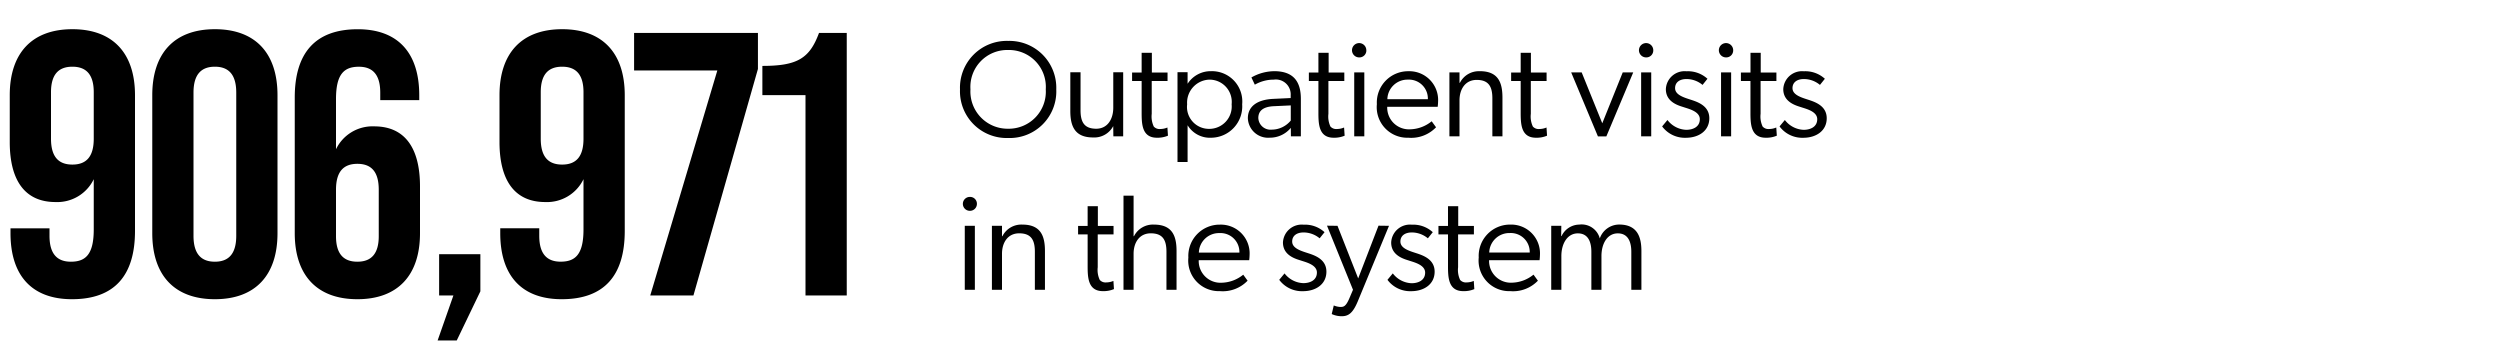 <svg xmlns="http://www.w3.org/2000/svg" xmlns:xlink="http://www.w3.org/1999/xlink" width="220" height="30" viewBox="0 0 220 30">
  <defs>
    <clipPath id="clip-Artboard_7">
      <rect width="220" height="30"/>
    </clipPath>
  </defs>
  <g id="Artboard_7" data-name="Artboard – 7" clip-path="url(#clip-Artboard_7)">
    <path id="Path_820" data-name="Path 820" d="M6.336.33C10.1.33,11.88-1.782,11.88-5.676V-17.622c0-3.7-1.947-5.808-5.511-5.808S.858-21.318.858-17.622V-13.5c0,3.4,1.353,5.28,4.026,5.28A3.565,3.565,0,0,0,8.25-10.23v4.422C8.25-3.6,7.524-2.97,6.237-2.97c-1.155,0-1.881-.627-1.881-2.277v-.66H.924v.429C.924-1.782,2.772.33,6.336.33Zm.033-11.847c-1.254,0-1.881-.726-1.881-2.277v-4.092c0-1.518.627-2.244,1.881-2.244S8.25-19.4,8.25-17.886v4.092C8.25-12.243,7.623-11.517,6.369-11.517ZM18.909.33c3.564,0,5.511-2.112,5.511-5.808V-17.622c0-3.7-1.947-5.808-5.511-5.808S13.4-21.318,13.4-17.622V-5.478C13.4-1.782,15.345.33,18.909.33Zm0-3.3c-1.155,0-1.881-.627-1.881-2.277V-17.853c0-1.65.726-2.277,1.881-2.277s1.881.627,1.881,2.277V-5.247C20.79-3.6,20.064-2.97,18.909-2.97ZM31.449.33c3.564,0,5.511-2.112,5.511-5.808V-9.6c0-3.4-1.353-5.28-4.026-5.28a3.565,3.565,0,0,0-3.366,2.013v-4.422c0-2.211.726-2.838,2.013-2.838,1.155,0,1.881.627,1.881,2.277v.66h3.432v-.429c0-3.7-1.848-5.808-5.412-5.808-3.762,0-5.544,2.112-5.544,6.006V-5.478C25.938-1.782,27.885.33,31.449.33Zm0-3.3c-1.254,0-1.881-.726-1.881-2.244V-9.306c0-1.551.627-2.277,1.881-2.277s1.881.726,1.881,2.277v4.092C33.33-3.7,32.7-2.97,31.449-2.97Zm7.062,6.93h1.683L42.273-.363V-3.63h-3.63V0H39.9ZM49.434.33c3.762,0,5.544-2.112,5.544-6.006V-17.622c0-3.7-1.947-5.808-5.511-5.808s-5.511,2.112-5.511,5.808V-13.5c0,3.4,1.353,5.28,4.026,5.28a3.565,3.565,0,0,0,3.366-2.013v4.422c0,2.211-.726,2.838-2.013,2.838-1.155,0-1.881-.627-1.881-2.277v-.66H44.022v.429C44.022-1.782,45.87.33,49.434.33Zm.033-11.847c-1.254,0-1.881-.726-1.881-2.277v-4.092c0-1.518.627-2.244,1.881-2.244s1.881.726,1.881,2.244v4.092C51.348-12.243,50.721-11.517,49.467-11.517ZM57.222,0h3.8l5.676-19.932V-23.1H55.8v3.3h7.326ZM70.884,0h3.63V-23.1H72.072c-.825,2.244-1.914,2.9-4.983,2.9v2.574h3.795Z" transform="translate(0 26)"/>
    <path id="Path_821" data-name="Path 821" d="M4.716,10.144A4.1,4.1,0,0,0,8.952,5.872,4.125,4.125,0,0,0,4.716,1.6,4.118,4.118,0,0,0,.48,5.872,4.111,4.111,0,0,0,4.716,10.144Zm0-.816A3.276,3.276,0,0,1,1.4,5.86,3.246,3.246,0,0,1,4.716,2.4,3.246,3.246,0,0,1,8.028,5.86,3.263,3.263,0,0,1,4.716,9.328ZM13.968,4.36V7.48c0,.984-.492,1.848-1.5,1.848-1.044,0-1.38-.576-1.38-1.62V4.36h-.9V7.768c0,1.344.4,2.328,2,2.328a1.884,1.884,0,0,0,1.776-1l.012.9h.864V4.36ZM18.78,9.94l-.048-.72a1.6,1.6,0,0,1-.624.132.677.677,0,0,1-.576-.216,2.062,2.062,0,0,1-.18-1.116V5.128h1.392V4.384h-1.38V2.644h-.9v1.74h-.84v.744h.84V7.84c0,1.02,0,2.28,1.344,2.28A2.343,2.343,0,0,0,18.78,9.94Zm.84,2.316h.888V9.028l.012.012A2.3,2.3,0,0,0,22.6,10.12a2.76,2.76,0,0,0,2.712-2.94,2.67,2.67,0,0,0-2.736-2.916A2.408,2.408,0,0,0,20.52,5.356h-.012v-1H19.62ZM22.4,9.34a1.93,1.93,0,0,1-1.932-2.16,2.027,2.027,0,0,1,1.956-2.172A1.958,1.958,0,0,1,24.384,7.18,1.972,1.972,0,0,1,22.4,9.34Zm7.2.66h.876V6.7c0-1.584-.708-2.436-2.352-2.436a4.134,4.134,0,0,0-2,.552l.3.636a3.336,3.336,0,0,1,1.668-.444A1.307,1.307,0,0,1,29.58,6.376v.252L28.056,6.7c-1.536.072-2.244.744-2.244,1.7a1.78,1.78,0,0,0,1.932,1.716,2.375,2.375,0,0,0,1.848-.864Zm-.012-2.724V8.608a2.178,2.178,0,0,1-1.668.8,1.075,1.075,0,0,1-1.188-1.02c0-.576.348-1,1.392-1.044Zm4.74,2.664-.048-.72a1.6,1.6,0,0,1-.624.132.677.677,0,0,1-.576-.216A2.062,2.062,0,0,1,32.9,8.02V5.128H34.3V4.384h-1.38V2.644h-.9v1.74h-.84v.744h.84V7.84c0,1.02,0,2.28,1.344,2.28A2.343,2.343,0,0,0,34.332,9.94Zm1.908-7.5a.63.63,0,1,0-.624.612A.61.61,0,0,0,36.24,2.44ZM35.172,10h.888V4.372h-.888Zm7.2-.8-.384-.528a3.113,3.113,0,0,1-1.9.708A1.912,1.912,0,0,1,38.076,7.4h4.44a4.2,4.2,0,0,0,.036-.468,2.533,2.533,0,0,0-2.616-2.664,2.753,2.753,0,0,0-2.772,2.9,2.69,2.69,0,0,0,2.772,2.952A3.02,3.02,0,0,0,42.372,9.2Zm-.72-2.472H38.088A1.769,1.769,0,0,1,39.9,5.008,1.666,1.666,0,0,1,41.652,6.724Zm4.572-2.46a1.864,1.864,0,0,0-1.752,1.02h-.036V4.372h-.888V10h.888V6.832c0-.972.5-1.8,1.512-1.8,1.044,0,1.38.576,1.38,1.62V10h.888V6.592C48.216,5.248,47.832,4.264,46.224,4.264ZM52.14,9.94l-.048-.72a1.6,1.6,0,0,1-.624.132.677.677,0,0,1-.576-.216,2.062,2.062,0,0,1-.18-1.116V5.128H52.1V4.384h-1.38V2.644h-.9v1.74h-.84v.744h.84V7.84c0,1.02,0,2.28,1.344,2.28A2.343,2.343,0,0,0,52.14,9.94Zm4.476.06h.744l2.364-5.628H58.8L57,8.848,55.188,4.372h-.924Zm4.872-7.56a.63.63,0,1,0-.624.612A.61.61,0,0,0,61.488,2.44ZM60.42,10h.888V4.372H60.42Zm2.316-1.44-.468.564a2.486,2.486,0,0,0,2.088,1c1.164,0,2.064-.636,2.064-1.716,0-1.212-1.248-1.5-1.812-1.692-.624-.2-1.2-.444-1.2-.96s.408-.8,1-.8a2.213,2.213,0,0,1,1.416.516l.432-.54a2.555,2.555,0,0,0-1.848-.66,1.651,1.651,0,0,0-1.812,1.572c0,1.188,1.2,1.464,1.608,1.6.432.144,1.38.372,1.38,1.044s-.588.936-1.2.936A2.18,2.18,0,0,1,62.736,8.56ZM68.52,2.44a.63.63,0,1,0-.624.612A.61.61,0,0,0,68.52,2.44ZM67.452,10h.888V4.372h-.888Zm4.908-.06-.048-.72a1.6,1.6,0,0,1-.624.132.677.677,0,0,1-.576-.216,2.062,2.062,0,0,1-.18-1.116V5.128h1.392V4.384h-1.38V2.644h-.9v1.74H69.2v.744h.84V7.84c0,1.02,0,2.28,1.344,2.28A2.343,2.343,0,0,0,72.36,9.94Zm.708-1.38-.468.564a2.486,2.486,0,0,0,2.088,1c1.164,0,2.064-.636,2.064-1.716,0-1.212-1.248-1.5-1.812-1.692-.624-.2-1.2-.444-1.2-.96s.408-.8,1-.8a2.213,2.213,0,0,1,1.416.516l.432-.54a2.555,2.555,0,0,0-1.848-.66,1.651,1.651,0,0,0-1.812,1.572c0,1.188,1.2,1.464,1.608,1.6.432.144,1.38.372,1.38,1.044s-.588.936-1.2.936A2.18,2.18,0,0,1,73.068,8.56Zm-71.1,7.38a.6.6,0,0,0-.624-.612.612.612,0,1,0,0,1.224A.61.61,0,0,0,1.968,15.94ZM.9,23.5h.888V17.872H.9Zm5.064-5.736a1.864,1.864,0,0,0-1.752,1.02H4.176v-.912H3.288V23.5h.888V20.332c0-.972.5-1.8,1.512-1.8,1.044,0,1.38.576,1.38,1.62V23.5h.888V20.092C7.956,18.748,7.572,17.764,5.964,17.764Zm8.064,5.676-.048-.72a1.6,1.6,0,0,1-.624.132.677.677,0,0,1-.576-.216,2.062,2.062,0,0,1-.18-1.116V18.628h1.392v-.744h-1.38v-1.74h-.9v1.74h-.84v.744h.84V21.34c0,1.02,0,2.28,1.344,2.28A2.343,2.343,0,0,0,14.028,23.44Zm3.516-5.676a1.864,1.864,0,0,0-1.752,1.02h-.036V15.22h-.888V23.5h.888V20.332c0-.972.5-1.8,1.512-1.8,1.044,0,1.38.576,1.38,1.62V23.5h.888V20.092C19.536,18.748,19.152,17.764,17.544,17.764ZM25.788,22.7l-.384-.528a3.113,3.113,0,0,1-1.9.708,1.912,1.912,0,0,1-2.016-1.98h4.44a4.2,4.2,0,0,0,.036-.468,2.533,2.533,0,0,0-2.616-2.664,2.753,2.753,0,0,0-2.772,2.9,2.69,2.69,0,0,0,2.772,2.952A3.02,3.02,0,0,0,25.788,22.7Zm-.72-2.472H21.5a1.769,1.769,0,0,1,1.812-1.716A1.666,1.666,0,0,1,25.068,20.224ZM29.04,22.06l-.468.564a2.486,2.486,0,0,0,2.088,1c1.164,0,2.064-.636,2.064-1.716,0-1.212-1.248-1.5-1.812-1.692-.624-.2-1.2-.444-1.2-.96s.408-.8,1-.8a2.213,2.213,0,0,1,1.416.516l.432-.54a2.555,2.555,0,0,0-1.848-.66A1.651,1.651,0,0,0,28.9,19.336c0,1.188,1.2,1.464,1.608,1.6.432.144,1.38.372,1.38,1.044s-.588.936-1.2.936A2.18,2.18,0,0,1,29.04,22.06Zm6.024,1.44-.312.732c-.324.768-.528.78-.816.78a1.764,1.764,0,0,1-.564-.132l-.18.756a2.092,2.092,0,0,0,.876.192c.6,0,.984-.276,1.416-1.308l2.748-6.648-.924-.012L35.52,22.5,33.7,17.872l-.924-.012Zm3.5-1.44-.468.564a2.486,2.486,0,0,0,2.088,1c1.164,0,2.064-.636,2.064-1.716,0-1.212-1.248-1.5-1.812-1.692-.624-.2-1.2-.444-1.2-.96s.408-.8,1-.8a2.213,2.213,0,0,1,1.416.516l.432-.54a2.555,2.555,0,0,0-1.848-.66,1.651,1.651,0,0,0-1.812,1.572c0,1.188,1.2,1.464,1.608,1.6.432.144,1.38.372,1.38,1.044s-.588.936-1.2.936A2.18,2.18,0,0,1,38.568,22.06Zm7.176,1.38-.048-.72a1.6,1.6,0,0,1-.624.132.677.677,0,0,1-.576-.216,2.062,2.062,0,0,1-.18-1.116V18.628h1.392v-.744h-1.38v-1.74h-.9v1.74h-.84v.744h.84V21.34c0,1.02,0,2.28,1.344,2.28A2.343,2.343,0,0,0,45.744,23.44Zm5.592-.744-.384-.528a3.113,3.113,0,0,1-1.9.708A1.912,1.912,0,0,1,47.04,20.9h4.44a4.2,4.2,0,0,0,.036-.468A2.533,2.533,0,0,0,48.9,17.764a2.753,2.753,0,0,0-2.772,2.9A2.69,2.69,0,0,0,48.9,23.62,3.02,3.02,0,0,0,51.336,22.7Zm-.72-2.472H47.052a1.769,1.769,0,0,1,1.812-1.716A1.666,1.666,0,0,1,50.616,20.224Zm6.168-1.248a1.653,1.653,0,0,0-1.812-1.212,1.745,1.745,0,0,0-1.548,1.008h-.036l.012-.9h-.888V23.5H53.4V20.536c0-1.1.528-2,1.452-2,1.008,0,1.188.936,1.188,1.62V23.5h.888V20.536c0-1.1.516-2,1.44-2,1.008,0,1.188.936,1.188,1.62V23.5h.888V20.1c0-1.176-.312-2.34-1.956-2.34A1.809,1.809,0,0,0,56.784,18.976Z" transform="translate(84 2)"/>
  </g>
</svg>

